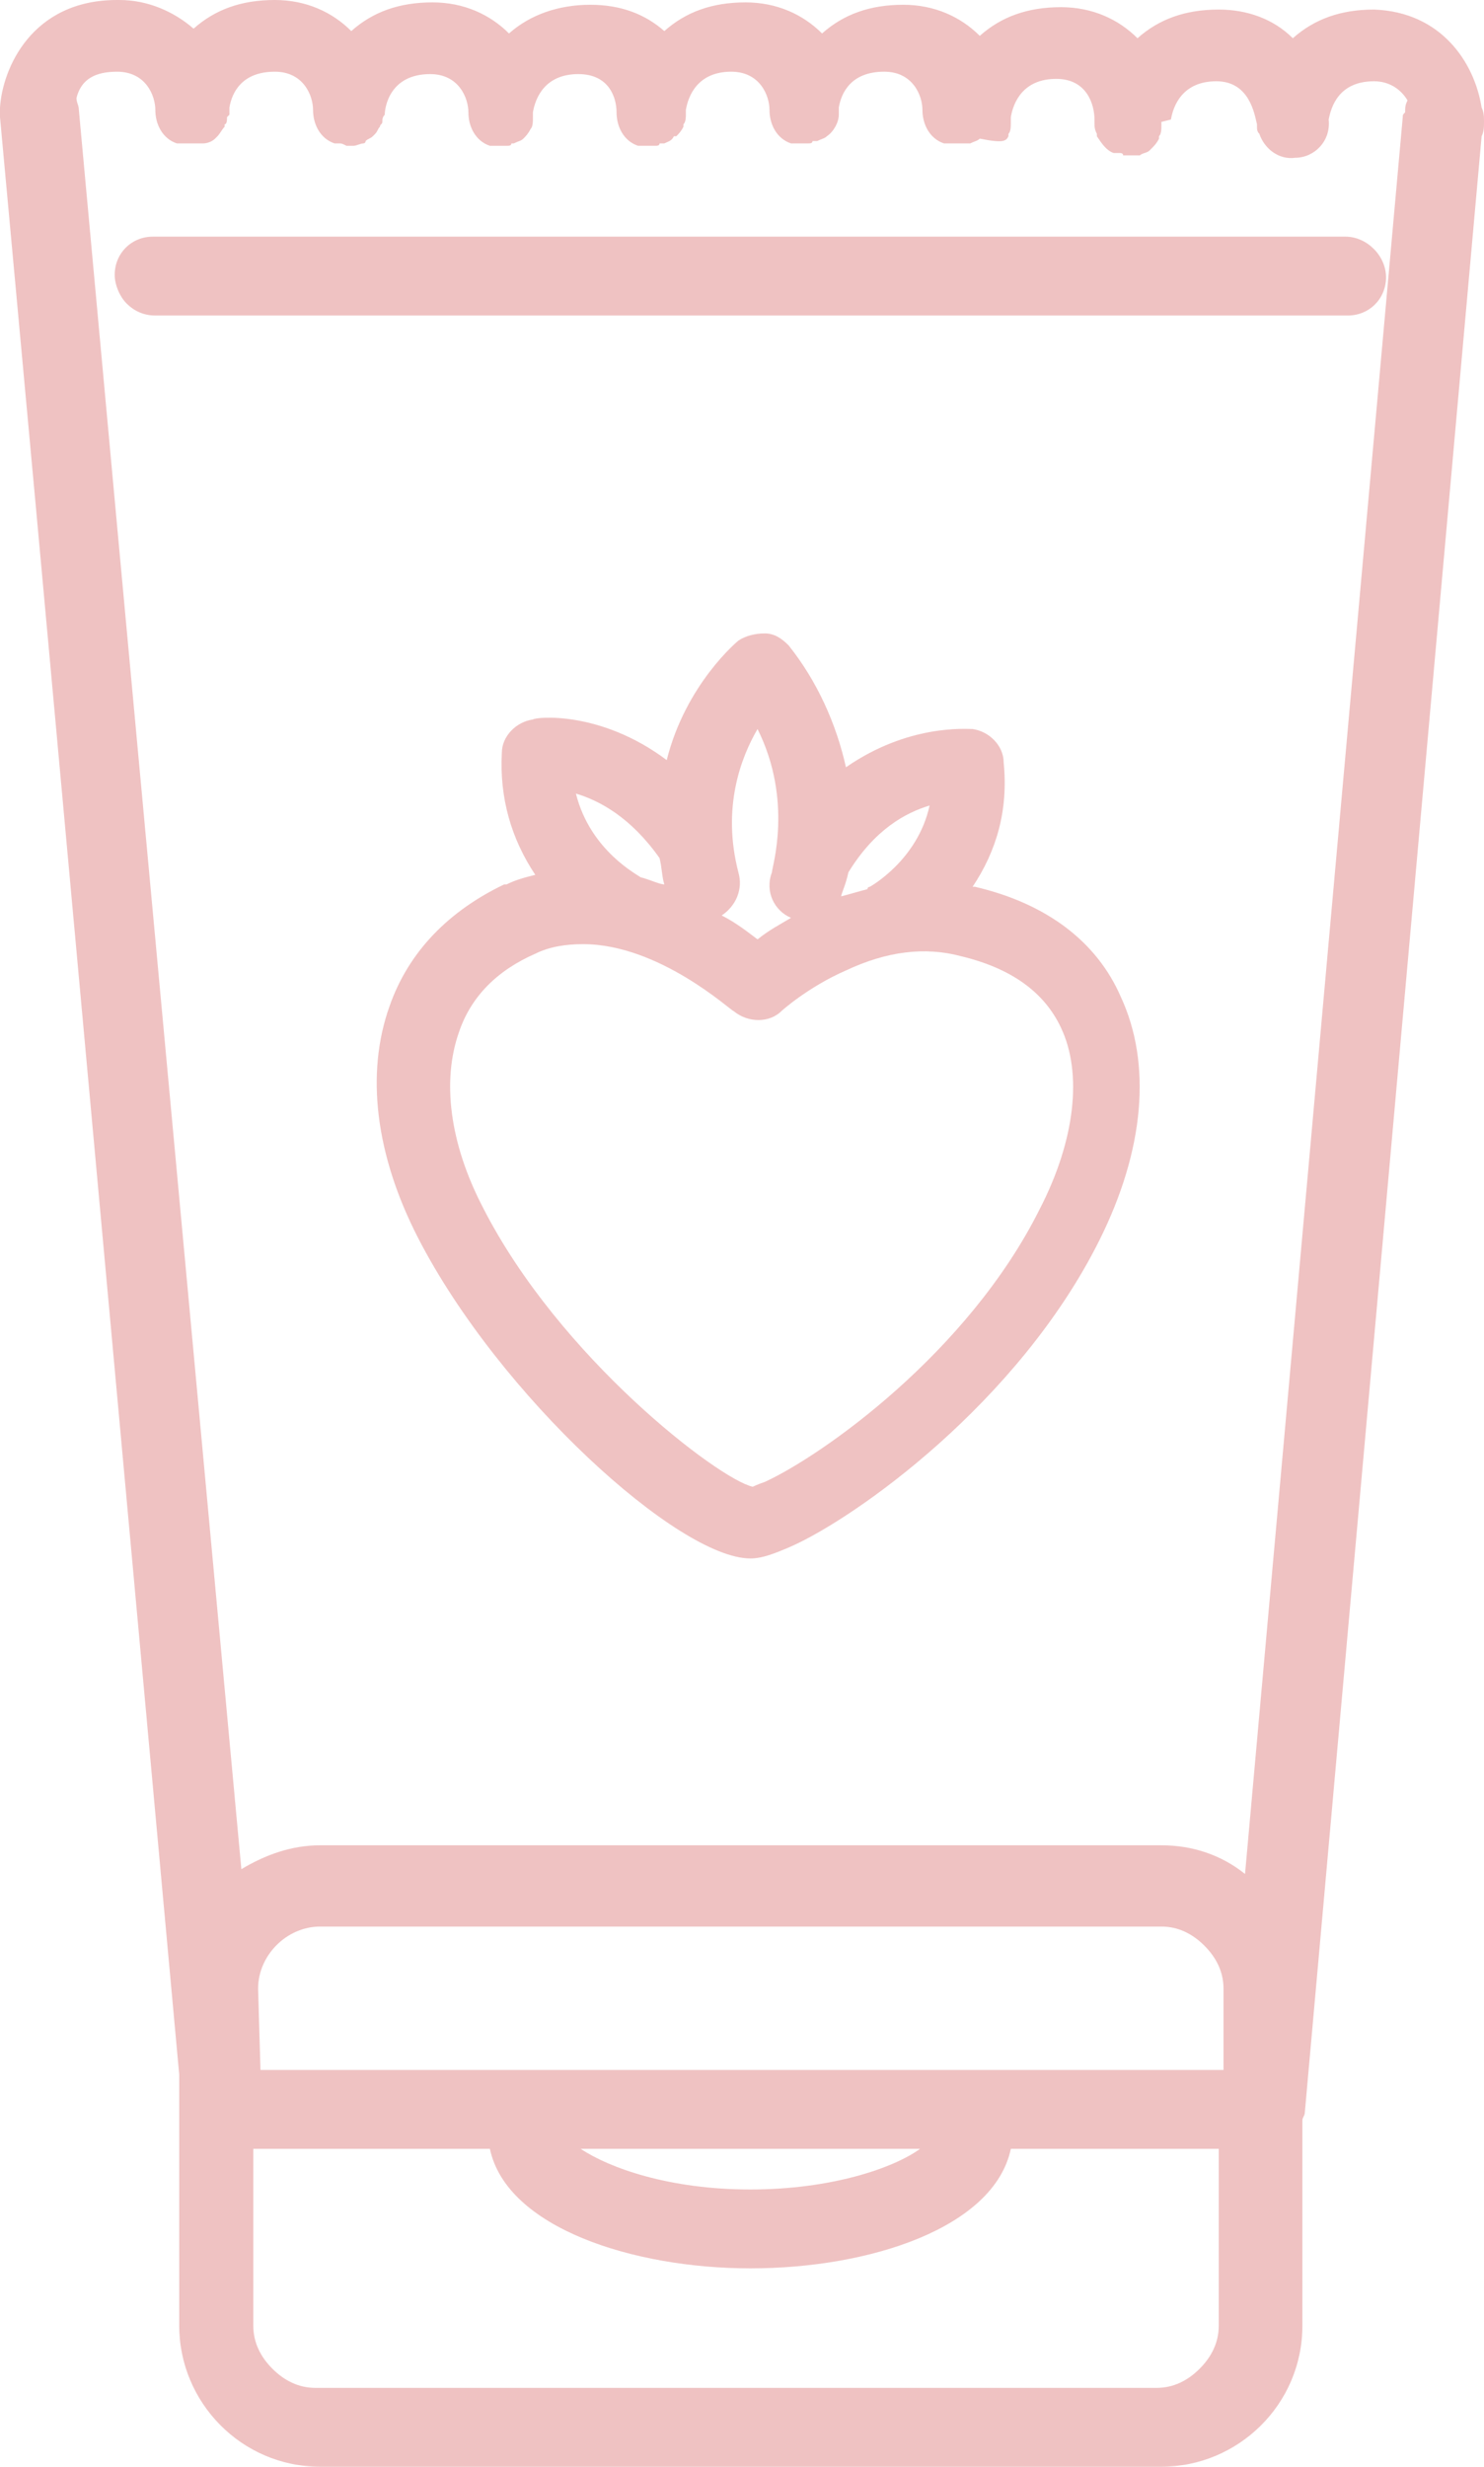 <?xml version="1.0" encoding="UTF-8"?> <!-- Generator: Adobe Illustrator 26.0.0, SVG Export Plug-In . SVG Version: 6.00 Build 0) --> <svg xmlns="http://www.w3.org/2000/svg" xmlns:xlink="http://www.w3.org/1999/xlink" version="1.1" id="Camada_1" x="0px" y="0px" viewBox="0 0 62.1 103.2" style="enable-background:new 0 0 62.1 103.2;" xml:space="preserve"> <style type="text/css"> .st0{fill:#EFC2C2;} </style> <g> <path class="st0" d="M40.8,37.1L40.8,37.1c0,0-0.1,0-0.1,0c1-1.5,1.5-3.2,1.3-5.2c0-0.7-0.6-1.3-1.3-1.4c-0.3,0-2.7-0.2-5.3,1.6 C35,30.3,34.2,28.5,33,27c-0.3-0.3-0.6-0.5-1-0.5c-0.4,0-0.8,0.1-1.1,0.3c0,0-2.2,1.8-3,5c-2.8-2.1-5.5-1.8-5.6-1.7 c-0.7,0.1-1.3,0.7-1.3,1.4c-0.1,1.9,0.4,3.6,1.4,5.1c-0.4,0.1-0.8,0.2-1.2,0.4l0,0l-0.1,0c-2.3,1.1-4,2.8-4.8,5.1 c-1,2.8-0.6,6.2,1.2,9.7c3.4,6.6,10.9,13.4,13.9,13.4c0,0,0,0,0,0c0.5,0,1-0.2,1.7-0.5c2.7-1.2,9.5-6,12.9-12.8 c1.9-3.8,2.2-7.4,0.9-10.2C45.9,39.4,43.8,37.8,40.8,37.1z M20.2,50.5c-1.4-2.7-1.7-5.3-1-7.3c0.5-1.5,1.6-2.6,3.2-3.3 c0.6-0.3,1.3-0.4,2-0.4c3.2,0,6.2,2.8,6.3,2.8c0.6,0.5,1.5,0.5,2,0c0,0,1.1-1,2.7-1.7c1.7-0.8,3.3-1,4.8-0.6c2.1,0.5,3.5,1.5,4.2,3 c0.9,1.9,0.6,4.7-0.9,7.6c-3,6-9.1,10.3-11.5,11.4c-0.3,0.1-0.5,0.2-0.5,0.2C30.1,61.9,23.4,56.8,20.2,50.5z M30.9,36.5 c-0.7-2.7,0.1-4.8,0.8-6c1.5,3,0.6,5.8,0.6,6c-0.3,0.8,0.1,1.6,0.8,1.9c-0.5,0.3-0.9,0.5-1.4,0.9c-0.4-0.3-0.9-0.7-1.5-1 C30.8,37.9,31.1,37.2,30.9,36.5z M38.9,33.7c-0.5,2.3-2.5,3.4-2.5,3.4c0,0-0.1,0-0.1,0.1c-0.4,0.1-0.7,0.2-1.1,0.3 c0-0.1,0.2-0.5,0.3-1C36.6,34.7,37.9,34,38.9,33.7z M26.8,36.7C26.8,36.7,26.8,36.7,26.8,36.7c-0.1-0.1-2.1-1.1-2.7-3.5 c1,0.3,2.3,1,3.5,2.7c0.1,0.4,0.1,0.8,0.2,1.1C27.6,37,27.2,36.8,26.8,36.7z"></path> <path class="st0" d="M62,4.5c-0.3-1.9-1.7-4-4.5-4.1c-1.4,0-2.5,0.4-3.4,1.2c-0.8-0.8-1.9-1.2-3.1-1.2c-1.4,0-2.5,0.4-3.4,1.2 c-0.8-0.8-1.9-1.3-3.2-1.3c-1.4,0-2.5,0.4-3.4,1.2c-0.8-0.8-1.9-1.3-3.2-1.3c-1.4,0-2.5,0.4-3.4,1.2c-0.8-0.8-1.9-1.3-3.2-1.3 c-1.4,0-2.5,0.4-3.4,1.2C27,0.6,26,0.2,24.7,0.2c-1.3,0-2.5,0.4-3.4,1.2c-0.8-0.8-1.9-1.3-3.2-1.3c-1.4,0-2.5,0.4-3.4,1.2 c-0.8-0.8-1.9-1.3-3.2-1.3c-1.4,0-2.5,0.4-3.4,1.2C7.3,0.5,6.2,0,5,0c0,0,0,0-0.1,0C1.3,0,0.1,2.9,0,4.5l0,0.1l0,0 c0,0.1,0,0.2,0,0.3l1.5,16.3l6,65.6l0,10.5c0,3.2,2.6,5.9,5.9,5.9l35.2,0c3.2,0,5.9-2.6,5.9-5.9l0-8.6c0-0.1,0.1-0.2,0.1-0.3 L62,5.7c0.1-0.2,0.1-0.4,0.1-0.6C62.1,4.9,62.1,4.7,62,4.5z M58.7,4.9l-3,33.4l-3.6,40.1c-1-0.8-2.2-1.2-3.5-1.2l-35.2,0 c0,0,0,0,0,0c-1.2,0-2.3,0.4-3.3,1L4.9,22L3.3,4.6c0-0.2-0.1-0.3-0.1-0.5C3.4,3.3,4,3,4.9,3h0c1.2,0,1.6,1,1.6,1.6 c0,0.6,0.3,1.2,0.9,1.4c0,0,0.1,0,0.1,0c0,0,0.1,0,0.2,0l0,0c0,0,0.1,0,0.2,0c0,0,0.1,0,0.1,0c0,0,0.1,0,0.1,0c0.1,0,0.2,0,0.2,0 l0,0c0.1,0,0.1,0,0.2,0C8.7,6,8.9,5.9,9,5.8l0.1-0.1c0.1-0.1,0.2-0.3,0.3-0.4l0-0.1C9.5,5.2,9.5,5,9.5,4.9c0,0,0,0,0,0l0.1-0.1 L9.6,4.5C9.7,3.9,10.1,3,11.5,3c0,0,0,0,0,0c1.2,0,1.6,1,1.6,1.6c0,0.6,0.3,1.2,0.9,1.4c0.1,0,0.1,0,0.1,0c0,0,0.1,0,0.1,0l0,0 c0.1,0,0.1,0,0.3,0.1c0,0,0.1,0,0.1,0c0,0,0,0,0.1,0l0.1,0c0.1,0,0.3-0.1,0.4-0.1c0,0,0.1,0,0.1-0.1c0.1-0.1,0.2-0.1,0.3-0.2 c0,0,0.1-0.1,0.1-0.1c0.1-0.1,0.1-0.2,0.2-0.3c0-0.1,0.1-0.1,0.1-0.2c0-0.1,0-0.2,0.1-0.3c0-0.3,0.2-1.7,1.9-1.7c0,0,0,0,0,0 c1.2,0,1.6,1,1.6,1.6c0,0.6,0.3,1.2,0.9,1.4c0,0,0.1,0,0.1,0c0.1,0,0.1,0,0.2,0l0,0c0,0,0.1,0,0.2,0c0,0,0.1,0,0.1,0 c0,0,0.1,0,0.1,0c0.1,0,0.2,0,0.2-0.1l0,0c0,0,0.1,0,0.1,0c0.2-0.1,0.3-0.1,0.4-0.2l0,0c0.1-0.1,0.2-0.2,0.3-0.4l0,0 c0.1-0.1,0.1-0.3,0.1-0.5l0-0.1c0,0,0-0.1,0-0.1c0.1-0.6,0.5-1.6,1.9-1.6c1.3,0,1.6,1,1.6,1.6c0,0.6,0.3,1.2,0.9,1.4 c0,0,0.1,0,0.1,0c0,0,0.1,0,0.2,0l0,0c0,0,0.1,0,0.2,0c0,0,0.1,0,0.1,0c0,0,0.1,0,0.1,0c0.1,0,0.2,0,0.2-0.1l0.1,0c0,0,0.1,0,0.1,0 c0.2-0.1,0.3-0.1,0.4-0.3l0.1,0c0.1-0.1,0.2-0.2,0.3-0.4l0,0c0,0,0,0,0,0l0-0.1v0c0.1-0.1,0.1-0.3,0.1-0.4c0,0,0,0,0-0.1l0,0 c0,0,0-0.1,0-0.1c0.1-0.6,0.5-1.6,1.9-1.6c0,0,0,0,0,0c1.2,0,1.6,1,1.6,1.6c0,0.6,0.3,1.2,0.9,1.4c0,0,0.1,0,0.1,0c0,0,0.1,0,0.2,0 l0,0c0,0,0.1,0,0.2,0c0,0,0.1,0,0.1,0c0,0,0.1,0,0.1,0c0.1,0,0.2,0,0.2-0.1l0.1,0c0,0,0.1,0,0.1,0c0.2-0.1,0.3-0.1,0.4-0.2l0,0 c0.3-0.2,0.5-0.6,0.5-0.9l0-0.1c0,0,0-0.1,0-0.1l0-0.1l0,0c0.1-0.6,0.5-1.5,1.9-1.5c0,0,0,0,0,0c1.2,0,1.6,1,1.6,1.6 c0,0.6,0.3,1.2,0.9,1.4c0,0,0,0,0.1,0c0,0,0.1,0,0.2,0l0,0c0,0,0.1,0,0.2,0c0,0,0.1,0,0.1,0c0,0,0.1,0,0.1,0c0.1,0,0.2,0,0.2,0 l0.1,0c0,0,0.1,0,0.1,0c0.2-0.1,0.3-0.1,0.4-0.2l0,0C42,6,42.1,5.9,42.2,5.7l0-0.1c0.1-0.1,0.1-0.3,0.1-0.5l0-0.2c0,0,0,0,0,0l0,0 c0.1-0.6,0.5-1.6,1.9-1.6c0,0,0,0,0,0c1.3,0,1.6,1.1,1.6,1.7l0,0.1l0,0c0,0.2,0,0.3,0.1,0.5l0,0.1c0.2,0.3,0.4,0.6,0.7,0.7 c0,0,0.1,0,0.1,0c0,0,0.1,0,0.1,0l0,0c0.1,0,0.2,0,0.2,0.1c0,0,0.1,0,0.1,0l0,0l0.1,0c0.1,0,0.1,0,0.2,0l0.1,0c0.1,0,0.1,0,0.2,0 c0.1-0.1,0.3-0.1,0.4-0.2c0,0,0.1-0.1,0.1-0.1c0.1-0.1,0.2-0.2,0.3-0.4c0,0,0-0.1,0-0.1c0.1-0.1,0.1-0.3,0.1-0.5c0,0,0-0.1,0-0.1 L49,5c0.1-0.6,0.5-1.6,1.9-1.6c0,0,0,0,0,0c1.4,0,1.6,1.4,1.7,1.8l0,0.1c0,0.1,0,0.2,0.1,0.3c0.2,0.6,0.8,1.1,1.5,1 c0.8,0,1.5-0.7,1.4-1.6l0,0c0.1-0.5,0.4-1.6,1.9-1.6c0.6,0,1.1,0.3,1.4,0.8c-0.1,0.2-0.1,0.3-0.1,0.5C58.7,4.8,58.7,4.8,58.7,4.9z M10.8,83.2c0-1.4,1.2-2.6,2.6-2.6l35.2,0c0,0,0,0,0,0c0.7,0,1.3,0.3,1.8,0.8c0.5,0.5,0.8,1.1,0.8,1.8v3.4l-40.3,0L10.8,83.2z M24.3,89.9l14.2,0c-1.1,0.8-3.7,1.7-7.1,1.7S25.5,90.7,24.3,89.9z M20.5,89.9c0.7,3.3,6,5,10.9,5c0,0,0,0,0,0c5,0,10.2-1.7,10.9-5 l8.7,0l0,7.4c0,0.7-0.3,1.3-0.8,1.8c-0.5,0.5-1.1,0.8-1.8,0.8c0,0,0,0,0,0l-35.2,0c0,0,0,0,0,0c-0.7,0-1.3-0.3-1.8-0.8 c-0.5-0.5-0.8-1.1-0.8-1.8l0-7.4L20.5,89.9z"></path> <path class="st0" d="M56.3,9.9C56.3,9.9,56.3,9.9,56.3,9.9l-49.9,0c-0.9,0-1.6,0.7-1.6,1.6c0,0.4,0.2,0.9,0.5,1.2 c0.3,0.3,0.7,0.5,1.2,0.5l49.9,0c0.9,0,1.6-0.7,1.6-1.6C58,10.7,57.2,9.9,56.3,9.9z"></path> </g> </svg> 